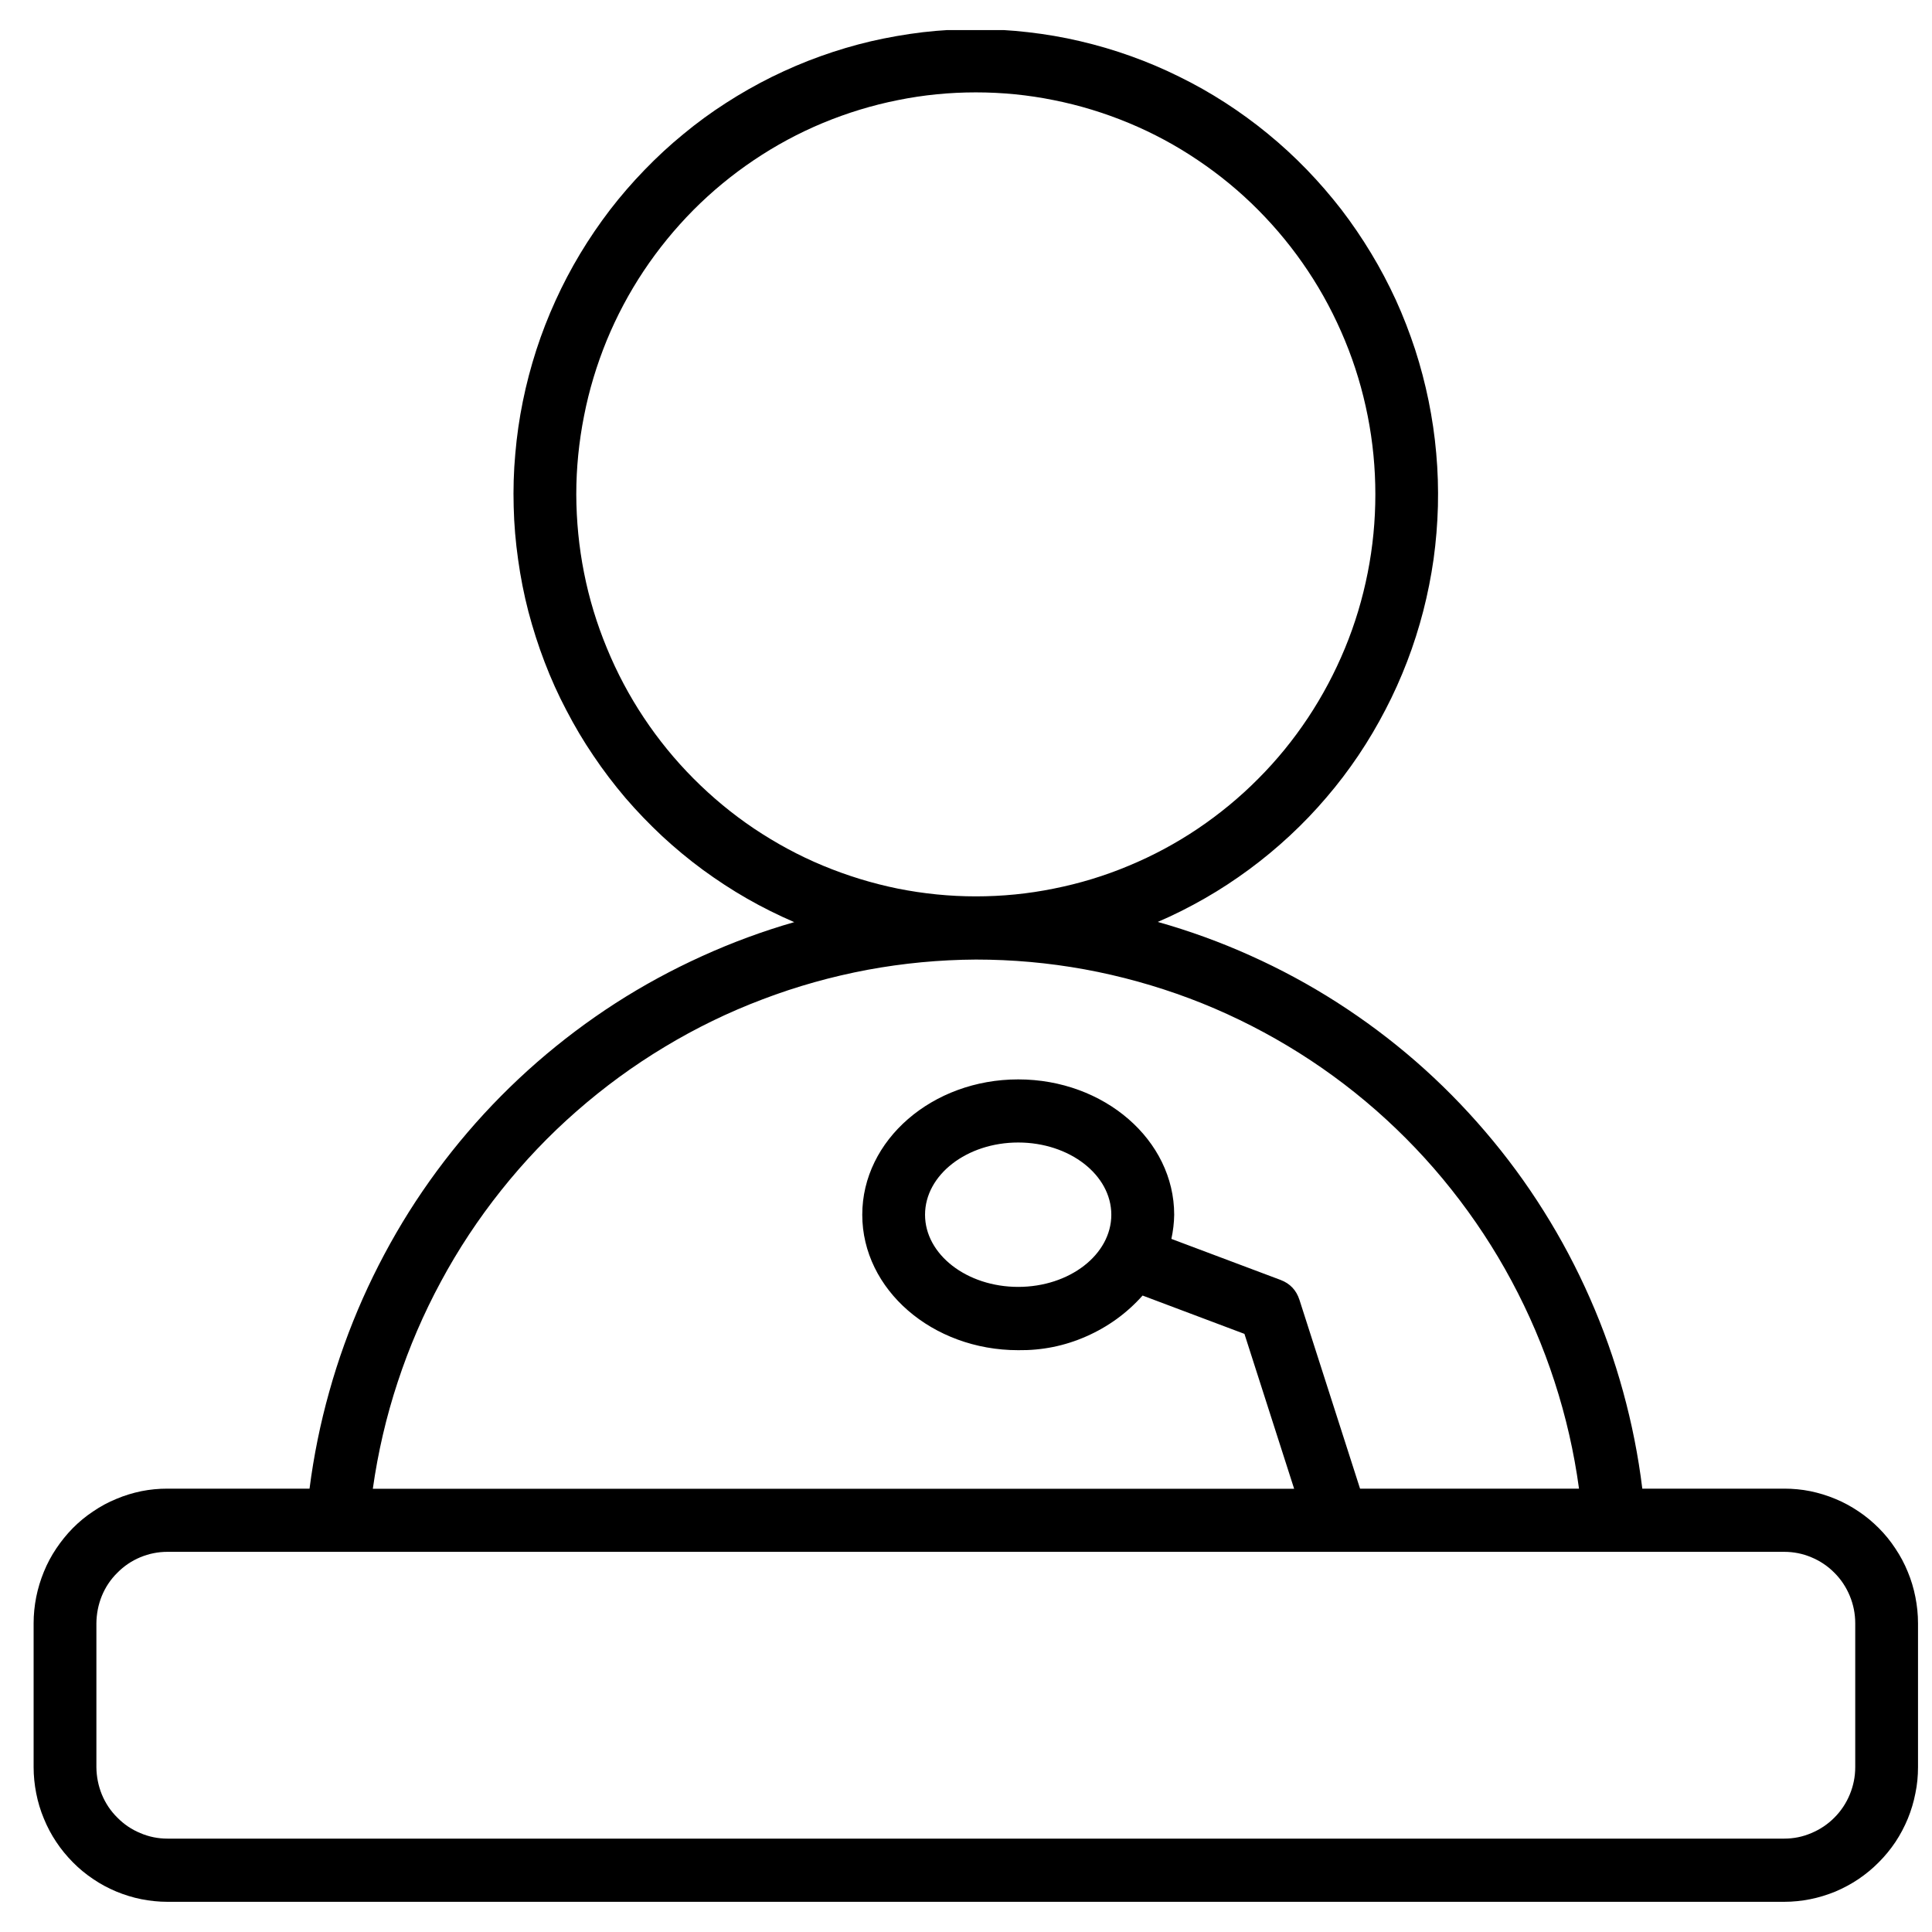 <?xml version="1.0" encoding="UTF-8"?>
<svg xmlns="http://www.w3.org/2000/svg" xmlns:xlink="http://www.w3.org/1999/xlink" width="100" zoomAndPan="magnify" viewBox="0 0 75 75" height="100" preserveAspectRatio="xMidYMid meet" version="1.2">
  <defs>
    <clipPath id="fe5226163f">
      <path d="M 1.133 1.168 L 74.633 1.168 L 74.633 73.918 L 1.133 73.918 Z M 1.133 1.168 "></path>
    </clipPath>
  </defs>
  <g id="a2050e336a">
    <g clip-rule="nonzero" clip-path="url(#fe5226163f)">
      <path style=" stroke:none;fill-rule:nonzero;fill:#000000;fill-opacity:1;" d="M 69.262 57.789 L 63.754 57.789 C 63.598 56.512 63.348 55.258 63.008 54.02 C 62.668 52.781 62.242 51.578 61.723 50.402 C 61.207 49.227 60.609 48.098 59.926 47.012 C 59.246 45.926 58.488 44.898 57.656 43.926 C 56.824 42.953 55.926 42.043 54.961 41.203 C 53.996 40.363 52.977 39.602 51.898 38.91 C 50.824 38.223 49.703 37.617 48.535 37.094 C 47.371 36.57 46.176 36.137 44.945 35.789 C 45.574 35.52 46.184 35.211 46.777 34.871 C 47.371 34.531 47.941 34.156 48.492 33.75 C 49.043 33.344 49.57 32.906 50.07 32.441 C 50.574 31.973 51.047 31.48 51.492 30.957 C 51.938 30.438 52.352 29.891 52.734 29.324 C 53.117 28.754 53.465 28.164 53.781 27.555 C 54.098 26.949 54.379 26.32 54.625 25.68 C 54.871 25.039 55.078 24.387 55.25 23.723 C 55.422 23.055 55.555 22.383 55.652 21.703 C 55.746 21.02 55.801 20.336 55.82 19.648 C 55.836 18.965 55.816 18.277 55.754 17.594 C 55.695 16.906 55.594 16.23 55.457 15.555 C 55.32 14.883 55.145 14.219 54.934 13.566 C 54.719 12.914 54.473 12.273 54.188 11.648 C 53.902 11.027 53.582 10.418 53.227 9.832 C 52.871 9.242 52.488 8.68 52.07 8.133 C 51.648 7.59 51.203 7.074 50.727 6.582 C 50.25 6.09 49.746 5.625 49.215 5.191 C 48.688 4.758 48.133 4.355 47.559 3.984 C 46.984 3.613 46.391 3.277 45.777 2.977 C 45.164 2.672 44.535 2.406 43.891 2.176 C 43.246 1.945 42.594 1.754 41.926 1.598 C 41.262 1.441 40.59 1.328 39.91 1.25 C 39.234 1.172 38.551 1.133 37.867 1.133 C 37.188 1.133 36.504 1.172 35.828 1.25 C 35.148 1.332 34.477 1.449 33.812 1.602 C 33.145 1.758 32.492 1.953 31.848 2.184 C 31.203 2.414 30.578 2.684 29.965 2.984 C 29.352 3.289 28.758 3.625 28.184 3.996 C 27.605 4.367 27.055 4.77 26.527 5.207 C 25.996 5.641 25.496 6.105 25.02 6.598 C 24.543 7.09 24.094 7.609 23.676 8.152 C 23.262 8.695 22.875 9.262 22.52 9.852 C 22.168 10.438 21.848 11.047 21.566 11.668 C 21.281 12.293 21.031 12.934 20.82 13.586 C 20.609 14.242 20.434 14.902 20.297 15.578 C 20.16 16.25 20.062 16.93 20.004 17.613 C 19.941 18.301 19.922 18.984 19.941 19.672 C 19.957 20.359 20.016 21.043 20.113 21.723 C 20.207 22.402 20.34 23.078 20.512 23.742 C 20.688 24.406 20.895 25.059 21.141 25.699 C 21.387 26.344 21.668 26.969 21.988 27.574 C 22.305 28.184 22.652 28.773 23.039 29.34 C 23.422 29.91 23.836 30.453 24.281 30.977 C 24.727 31.496 25.203 31.988 25.703 32.457 C 26.207 32.922 26.73 33.359 27.285 33.766 C 27.836 34.168 28.406 34.543 29 34.883 C 29.594 35.223 30.207 35.527 30.832 35.797 C 29.609 36.148 28.414 36.59 27.254 37.117 C 26.09 37.645 24.973 38.25 23.898 38.941 C 22.824 39.633 21.809 40.398 20.844 41.238 C 19.883 42.078 18.984 42.984 18.152 43.957 C 17.32 44.93 16.562 45.957 15.879 47.039 C 15.199 48.121 14.598 49.25 14.078 50.418 C 13.559 51.59 13.125 52.793 12.781 54.027 C 12.434 55.262 12.18 56.516 12.016 57.789 L 6.5 57.789 C 6.16 57.789 5.824 57.82 5.488 57.887 C 5.152 57.957 4.828 58.055 4.516 58.188 C 4.199 58.316 3.898 58.48 3.617 58.672 C 3.332 58.859 3.07 59.078 2.828 59.32 C 2.59 59.562 2.375 59.828 2.184 60.113 C 1.992 60.398 1.832 60.699 1.703 61.016 C 1.574 61.332 1.473 61.66 1.406 61.996 C 1.34 62.332 1.305 62.672 1.305 63.016 L 1.305 68.598 C 1.305 68.941 1.34 69.281 1.406 69.617 C 1.473 69.957 1.57 70.281 1.703 70.598 C 1.832 70.914 1.992 71.219 2.184 71.504 C 2.371 71.789 2.59 72.051 2.828 72.293 C 3.07 72.539 3.332 72.754 3.617 72.945 C 3.898 73.137 4.199 73.297 4.516 73.43 C 4.828 73.559 5.152 73.66 5.488 73.727 C 5.824 73.793 6.16 73.828 6.5 73.828 L 69.262 73.828 C 69.602 73.828 69.941 73.793 70.273 73.727 C 70.609 73.66 70.934 73.559 71.25 73.43 C 71.562 73.297 71.863 73.137 72.148 72.945 C 72.43 72.754 72.691 72.539 72.934 72.293 C 73.176 72.051 73.391 71.789 73.582 71.504 C 73.77 71.219 73.93 70.918 74.062 70.598 C 74.191 70.281 74.289 69.957 74.355 69.617 C 74.426 69.281 74.457 68.941 74.457 68.598 L 74.457 63.016 C 74.457 62.672 74.422 62.332 74.355 61.996 C 74.289 61.66 74.191 61.332 74.059 61.016 C 73.93 60.699 73.77 60.398 73.578 60.113 C 73.391 59.828 73.176 59.562 72.934 59.32 C 72.691 59.078 72.43 58.859 72.148 58.672 C 71.863 58.48 71.562 58.316 71.25 58.188 C 70.934 58.055 70.609 57.957 70.273 57.887 C 69.941 57.82 69.602 57.789 69.262 57.789 Z M 22.371 19.191 C 22.371 18.168 22.473 17.152 22.672 16.148 C 22.867 15.145 23.164 14.168 23.551 13.219 C 23.941 12.273 24.418 11.375 24.984 10.523 C 25.551 9.672 26.195 8.883 26.914 8.156 C 27.633 7.434 28.418 6.785 29.266 6.215 C 30.109 5.648 31.004 5.164 31.945 4.773 C 32.887 4.383 33.855 4.086 34.855 3.887 C 35.855 3.684 36.863 3.586 37.883 3.586 C 38.898 3.586 39.906 3.684 40.906 3.887 C 41.906 4.086 42.875 4.383 43.816 4.773 C 44.758 5.164 45.652 5.645 46.496 6.215 C 47.344 6.785 48.129 7.43 48.848 8.156 C 49.566 8.879 50.211 9.668 50.777 10.52 C 51.344 11.371 51.82 12.273 52.211 13.219 C 52.602 14.164 52.895 15.141 53.094 16.148 C 53.293 17.152 53.391 18.168 53.391 19.191 C 53.391 20.215 53.293 21.23 53.094 22.234 C 52.895 23.242 52.602 24.219 52.211 25.164 C 51.82 26.109 51.344 27.008 50.777 27.863 C 50.211 28.715 49.57 29.504 48.848 30.227 C 48.129 30.953 47.344 31.598 46.5 32.168 C 45.652 32.738 44.758 33.219 43.816 33.609 C 42.875 34.004 41.906 34.297 40.906 34.496 C 39.91 34.699 38.898 34.797 37.883 34.797 C 36.863 34.797 35.855 34.695 34.855 34.496 C 33.859 34.293 32.891 33.996 31.949 33.605 C 31.008 33.215 30.117 32.73 29.27 32.164 C 28.422 31.594 27.641 30.945 26.922 30.223 C 26.199 29.496 25.559 28.711 24.992 27.859 C 24.426 27.008 23.949 26.109 23.559 25.16 C 23.168 24.215 22.871 23.242 22.672 22.234 C 22.473 21.23 22.375 20.219 22.371 19.191 Z M 37.883 37.25 C 39.297 37.25 40.703 37.375 42.098 37.629 C 43.488 37.883 44.852 38.262 46.176 38.758 C 47.504 39.258 48.773 39.875 49.988 40.602 C 51.207 41.332 52.348 42.164 53.418 43.102 C 54.484 44.039 55.461 45.062 56.344 46.176 C 57.227 47.289 58.008 48.473 58.68 49.727 C 59.352 50.98 59.91 52.285 60.348 53.637 C 60.789 54.992 61.105 56.375 61.297 57.789 L 52.797 57.789 L 50.445 50.461 C 50.324 50.086 50.082 49.828 49.715 49.688 L 45.473 48.094 C 45.539 47.785 45.578 47.473 45.582 47.156 C 45.582 44.258 42.867 41.902 39.527 41.902 C 36.191 41.902 33.473 44.258 33.473 47.156 C 33.473 50.059 36.191 52.414 39.527 52.414 C 40.445 52.426 41.328 52.25 42.168 51.879 C 43.012 51.508 43.742 50.98 44.355 50.293 L 48.309 51.781 L 50.238 57.793 L 14.473 57.793 C 14.672 56.383 14.992 55.004 15.438 53.652 C 15.883 52.301 16.441 51 17.117 49.75 C 17.789 48.5 18.57 47.32 19.453 46.211 C 20.34 45.098 21.312 44.074 22.379 43.141 C 23.445 42.207 24.586 41.371 25.801 40.641 C 27.012 39.91 28.281 39.293 29.605 38.793 C 30.926 38.289 32.285 37.91 33.676 37.648 C 35.066 37.391 36.469 37.258 37.883 37.25 Z M 39.527 49.957 C 37.531 49.957 35.91 48.699 35.91 47.156 C 35.91 45.609 37.531 44.352 39.527 44.352 C 41.52 44.352 43.141 45.609 43.141 47.156 C 43.141 48.703 41.52 49.957 39.527 49.957 Z M 72.02 68.598 C 72.02 68.969 71.949 69.32 71.809 69.66 C 71.668 70 71.469 70.301 71.211 70.559 C 70.953 70.82 70.652 71.02 70.316 71.16 C 69.98 71.305 69.629 71.375 69.262 71.375 L 6.5 71.375 C 6.137 71.375 5.785 71.305 5.445 71.16 C 5.109 71.02 4.812 70.82 4.555 70.559 C 4.293 70.301 4.094 70 3.953 69.66 C 3.816 69.32 3.746 68.969 3.742 68.598 L 3.742 63.016 C 3.746 62.648 3.816 62.293 3.953 61.953 C 4.094 61.613 4.293 61.312 4.555 61.055 C 4.812 60.793 5.109 60.594 5.445 60.453 C 5.785 60.312 6.137 60.242 6.5 60.242 L 69.262 60.242 C 69.629 60.242 69.98 60.312 70.316 60.453 C 70.652 60.594 70.953 60.793 71.211 61.055 C 71.469 61.312 71.668 61.613 71.809 61.953 C 71.949 62.293 72.02 62.648 72.02 63.016 Z M 72.02 68.598 "></path>
    </g>
  </g>
</svg>
